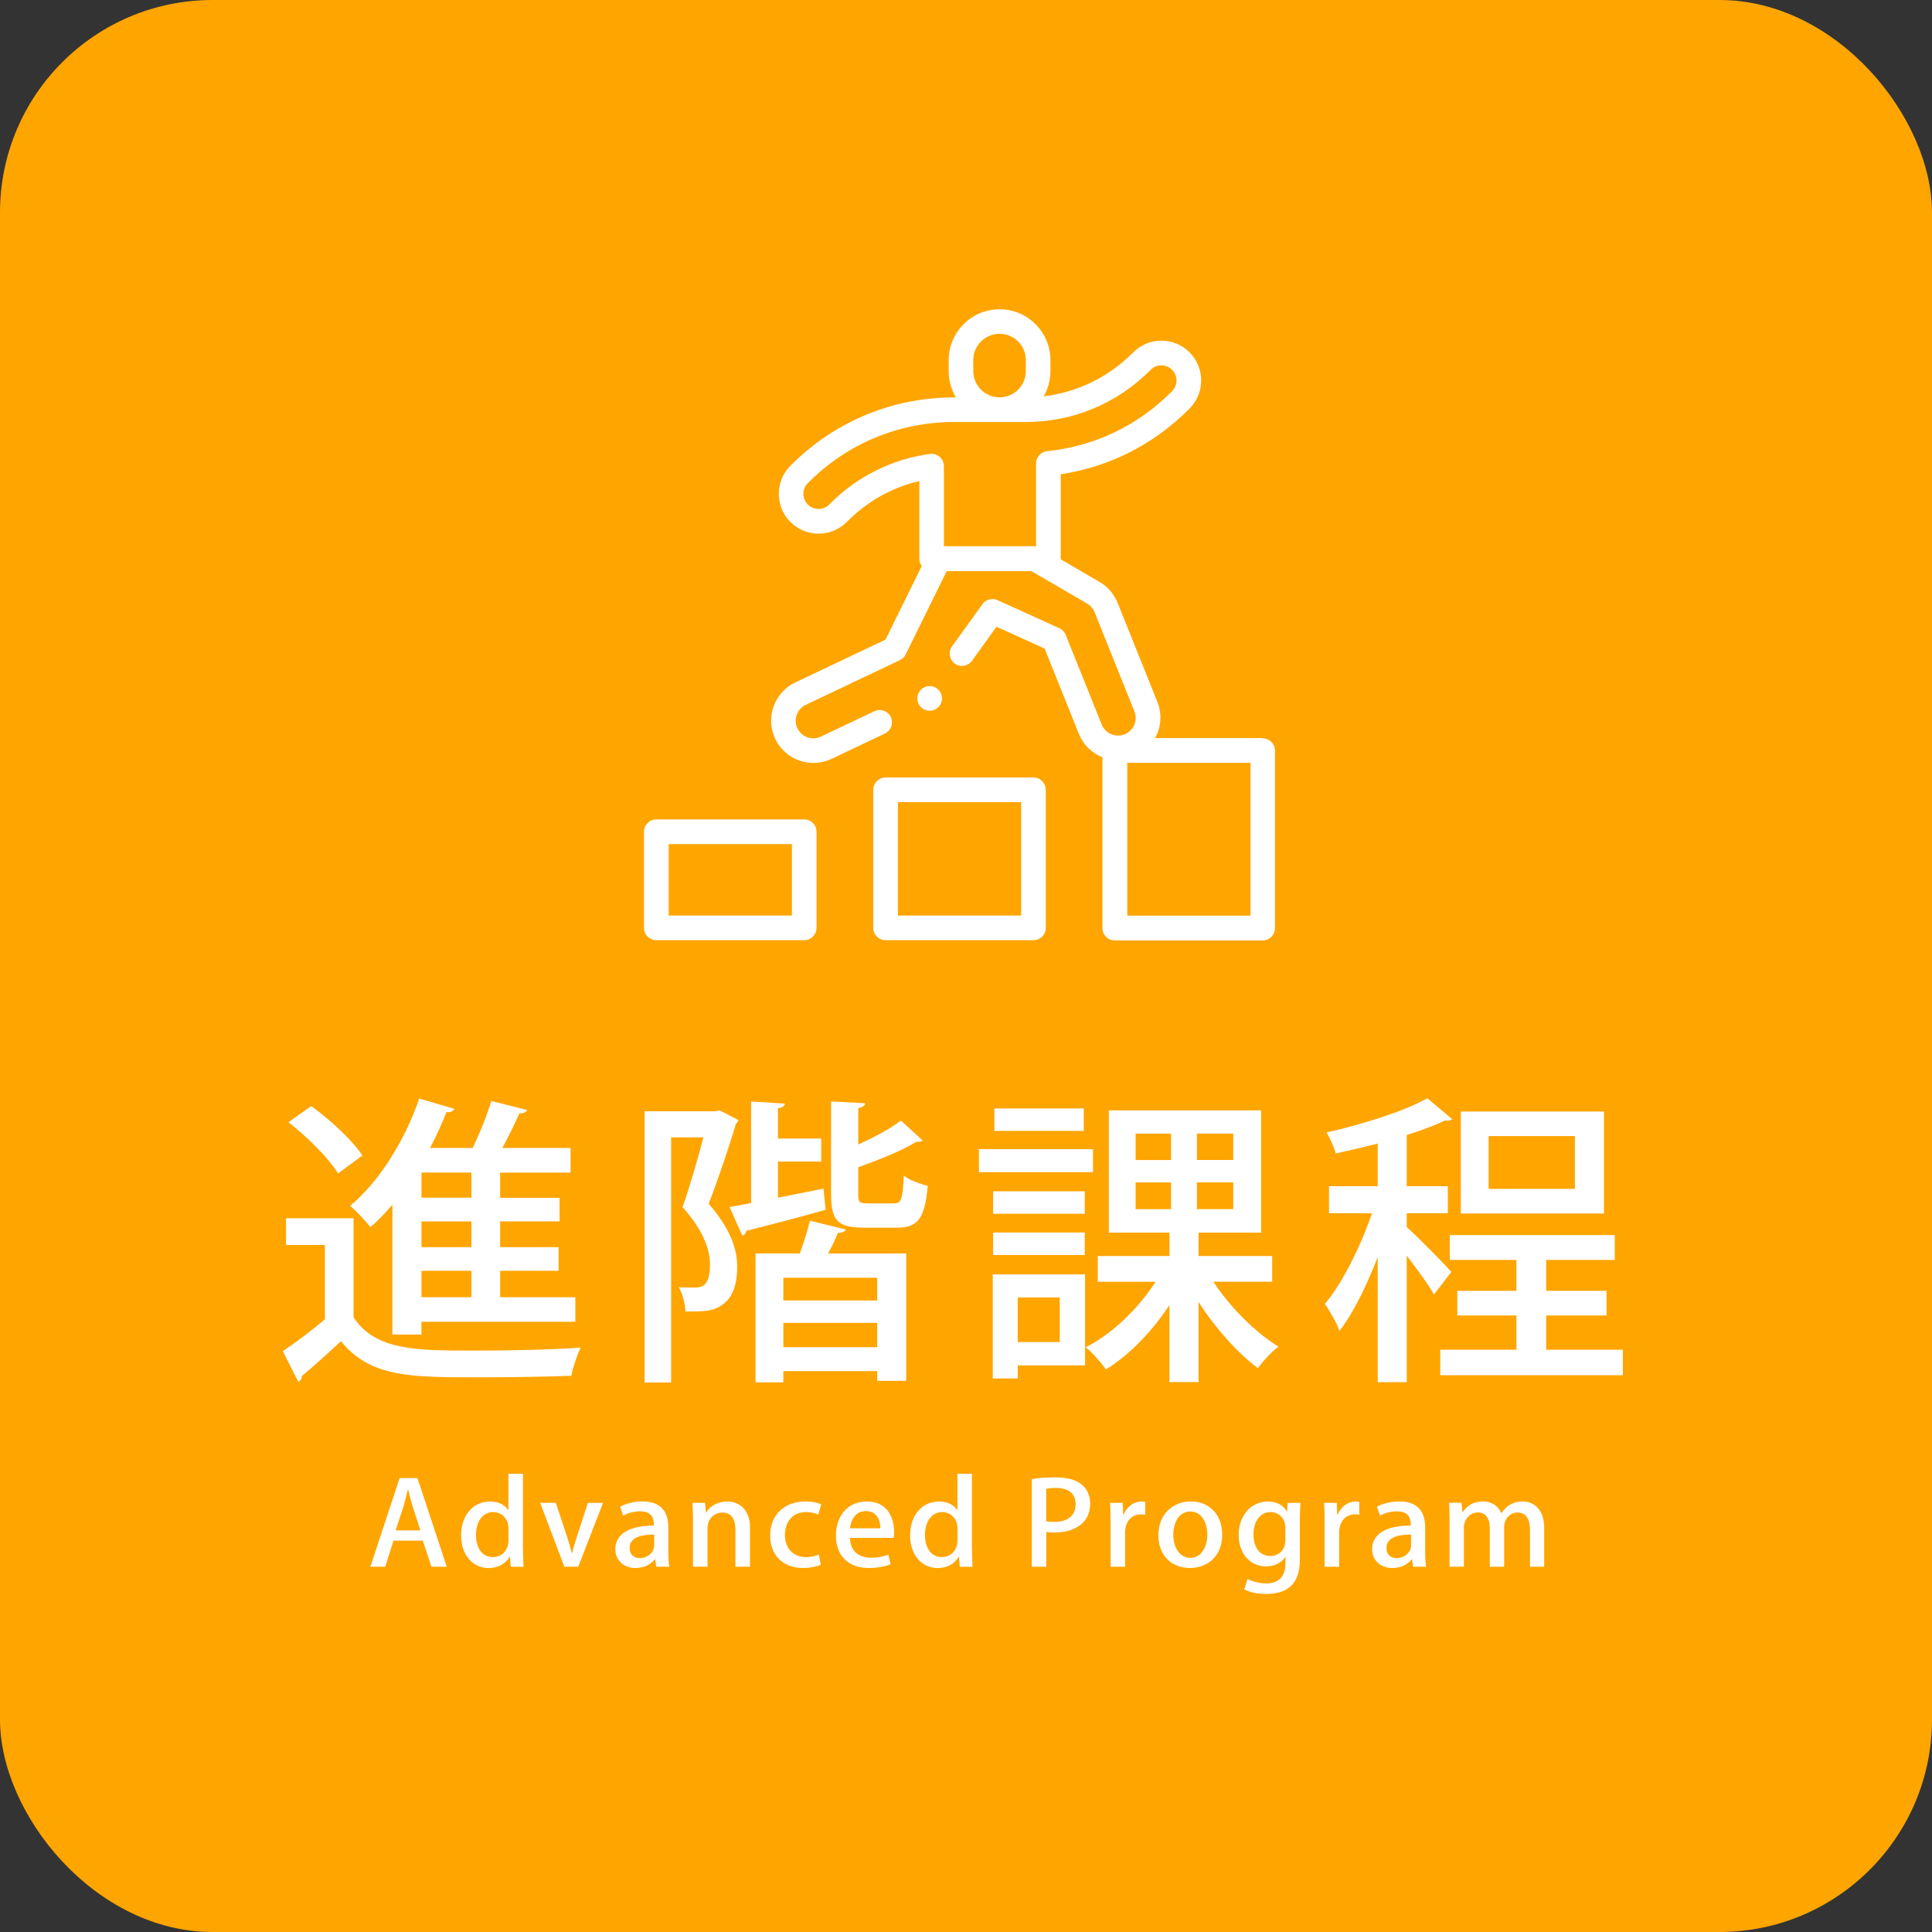 <svg xmlns="http://www.w3.org/2000/svg" viewBox="0 0 300 300"><rect x="0" y="0" width="300" height="300" fill="#333333" stroke="none"/><g id="a"><rect y="0" width="300" height="300" rx="33" ry="33" fill="orange"></rect></g><g id="b"><g><path d="m124.88,127.24h-22.97c-1.06,0-1.91.86-1.91,1.91v14.93c0,1.06.86,1.91,1.91,1.91h22.97c1.06,0,1.91-.86,1.91-1.91v-14.93c0-1.06-.86-1.91-1.91-1.91Zm-1.91,14.93h-19.14v-11.1h19.14v11.1Z" fill="#fff"></path><path d="m160.48,120.73h-22.97c-1.06,0-1.91.86-1.91,1.91v21.44c0,1.06.86,1.91,1.91,1.91h22.97c1.06,0,1.91-.86,1.91-1.91v-21.44c0-1.06-.86-1.91-1.91-1.91Zm-1.91,21.44h-19.14v-17.61h19.14v17.61Z" fill="#fff"></path><path d="m196.09,114.61h-16.72c.1-.19.2-.39.29-.59.69-1.61.71-3.4.06-5.02l-6.18-15.4c-.54-1.35-1.53-2.5-2.79-3.23l-6.04-3.52s0-.08,0-.12v-13.09c7.56-1.14,14.4-4.6,19.87-10.07l.13-.13c2.41-2.41,2.41-6.33,0-8.73-1.17-1.17-2.72-1.81-4.37-1.81s-3.2.64-4.37,1.81l-.13.13c-3.76,3.76-8.57,6.08-13.77,6.7.66-1.15,1.04-2.49,1.04-3.91v-1.71c0-4.36-3.55-7.9-7.9-7.9s-7.9,3.55-7.9,7.9v1.71c0,1.49.41,2.89,1.13,4.08h-.27c-9.56,0-18.54,3.72-25.3,10.48l-.13.13c-2.41,2.41-2.41,6.33,0,8.74,2.41,2.41,6.33,2.41,8.74,0l.13-.13c3.11-3.12,6.93-5.24,11.14-6.23v12.05c0,.43.14.82.38,1.14l-5.63,11.43-14.01,6.65c-1.58.75-2.78,2.08-3.37,3.73s-.5,3.43.25,5.02c1.08,2.28,3.41,3.75,5.93,3.75.98,0,1.92-.21,2.81-.63l8.3-3.94c.95-.45,1.36-1.59.91-2.55-.45-.95-1.59-1.36-2.55-.91l-8.3,3.94c-.37.18-.76.27-1.17.27-1.05,0-2.02-.61-2.48-1.56-.31-.66-.35-1.4-.11-2.09.25-.69.74-1.24,1.4-1.55l14.62-6.94c.39-.18.71-.5.9-.88l6.37-12.94h13.17l8.64,5.03c.52.31.94.78,1.16,1.35l6.18,15.4c.27.68.26,1.42-.02,2.09-.29.67-.82,1.19-1.5,1.46-.33.13-.67.2-1.02.2-1.12,0-2.12-.67-2.54-1.72l-5.59-13.92c-.18-.46-.54-.83-.98-1.03l-9.6-4.36c-.83-.38-1.81-.12-2.34.62l-4.73,6.56c-.62.86-.42,2.05.43,2.67.86.62,2.05.42,2.67-.43l3.81-5.29,7.47,3.39,5.3,13.21c.69,1.72,2.03,3.02,3.68,3.66v26.54c0,1.06.86,1.91,1.91,1.91h22.97c1.06,0,1.91-.86,1.91-1.91v-27.56c0-1.06-.86-1.91-1.91-1.91h0Zm-44.96-56.99v-1.71c0-2.25,1.83-4.08,4.08-4.08s4.08,1.83,4.08,4.08v1.71c0,2.25-1.83,4.08-4.08,4.08s-4.08-1.83-4.08-4.08Zm-4.56,27.2v-12.44c0-.55-.24-1.08-.66-1.44-.42-.36-.97-.53-1.52-.45-5.9.81-11.26,3.48-15.5,7.72l-.13.13c-.92.92-2.41.92-3.32,0-.92-.92-.92-2.41,0-3.32l.13-.13c6.03-6.03,14.06-9.36,22.59-9.36h11.12c7.28,0,14.12-2.83,19.27-7.98l.13-.13c.44-.44,1.03-.69,1.66-.69s1.22.24,1.66.69h0c.92.92.92,2.41,0,3.32l-.13.13c-5.26,5.26-11.92,8.43-19.27,9.19-.98.1-1.72.92-1.72,1.9v12.86h-14.31Zm47.61,57.36h-19.14v-23.73h19.14v23.73Z" fill="#fff"></path><path d="m145.71,109.8c.36-.36.56-.85.56-1.35s-.2-1-.56-1.35c-.36-.36-.85-.56-1.35-.56s-1,.2-1.36.56c-.36.36-.56.85-.56,1.35s.2,1,.56,1.35c.36.36.85.56,1.36.56s1-.2,1.35-.56Z" fill="#fff"></path></g><g><path d="m69.36,243.28h-2.37l-1.34-4.05h-4.55l-1.28,4.05h-2.31l4.55-13.77h2.76l4.55,13.77Zm-4.08-5.65l-1.17-3.6c-.27-.9-.52-1.87-.74-2.72h-.04c-.21.85-.45,1.85-.7,2.7l-1.19,3.62h3.83Z" fill="#fff"></path><path d="m81.21,240.64c0,.9.04,1.96.08,2.65h-1.98l-.12-1.55h-.06c-.56,1.01-1.73,1.75-3.25,1.75-2.43,0-4.28-2-4.28-5.06,0-3.37,2.08-5.28,4.47-5.28,1.38,0,2.37.58,2.84,1.33h.04v-5.64h2.25v11.79Zm-2.25-3.26c0-1.62-1.11-2.58-2.37-2.58-1.73,0-2.68,1.58-2.68,3.55s.93,3.44,2.64,3.44c1.46,0,2.41-1.19,2.41-2.58v-1.84Z" fill="#fff"></path><path d="m93.64,233.36l-3.85,9.92h-2.16l-3.75-9.92h2.43l1.75,5.28c.29.86.52,1.69.72,2.52h.06c.19-.83.45-1.64.72-2.5l1.73-5.29h2.35Z" fill="#fff"></path><path d="m103.78,240.92c0,.85.02,1.71.16,2.36h-2.04l-.16-1.15h-.06c-.6.77-1.65,1.35-2.99,1.35-2,0-3.15-1.37-3.15-2.9,0-2.47,2.31-3.69,5.99-3.69,0-.74,0-2.21-2.16-2.21-.95,0-1.92.27-2.6.68l-.47-1.39c.76-.45,2.02-.83,3.46-.83,3.15,0,4.02,1.93,4.02,4.03v3.75Zm-2.2-2.63c-1.77,0-3.81.31-3.81,2.07,0,1.1.74,1.58,1.57,1.58,1.22,0,2.24-.86,2.24-2.02v-1.64Z" fill="#fff"></path><path d="m116.44,243.28h-2.25v-5.82c0-1.4-.51-2.59-2.04-2.59-1.11,0-2.29.85-2.29,2.43v5.98h-2.25v-7.13c0-1.1-.04-1.94-.08-2.79h1.96l.12,1.48h.06c.51-.85,1.63-1.69,3.25-1.69s3.54,1.01,3.54,4.07v6.07Z" fill="#fff"></path><path d="m127.46,242.98c-.51.22-1.52.5-2.76.5-3.09,0-5.11-1.96-5.11-5.06s2.1-5.28,5.54-5.28c1.03,0,1.92.23,2.39.45l-.45,1.6c-.39-.18-1.01-.4-1.92-.4-2.1,0-3.27,1.58-3.27,3.53,0,2.18,1.38,3.47,3.25,3.47.89,0,1.52-.2,2.02-.4l.31,1.57Z" fill="#fff"></path><path d="m138.29,242.89c-.76.32-1.94.59-3.4.59-3.23,0-5.09-2-5.09-5.02s1.79-5.31,4.82-5.31,4.22,2.32,4.22,4.77c0,.34-.02.63-.06.88h-6.8c.06,2.23,1.55,3.08,3.25,3.08,1.19,0,2-.2,2.7-.47l.37,1.48Zm-1.59-5.58c.02-1.19-.51-2.67-2.24-2.67s-2.35,1.51-2.47,2.67h4.7Z" fill="#fff"></path><path d="m150.93,240.64c0,.9.04,1.96.08,2.65h-1.98l-.12-1.55h-.06c-.56,1.01-1.73,1.75-3.25,1.75-2.43,0-4.28-2-4.28-5.06,0-3.37,2.08-5.28,4.47-5.28,1.38,0,2.37.58,2.84,1.33h.04v-5.64h2.25v11.79Zm-2.25-3.26c0-1.62-1.11-2.58-2.37-2.58-1.73,0-2.68,1.58-2.68,3.55s.93,3.44,2.64,3.44c1.46,0,2.41-1.19,2.41-2.58v-1.84Z" fill="#fff"></path><path d="m160.22,229.67c.89-.14,2.08-.27,3.62-.27,1.83,0,3.21.36,4.1,1.1.84.67,1.34,1.71,1.34,2.97,0,3.35-2.88,4.5-5.56,4.5-.47,0-.89-.02-1.26-.09v5.4h-2.24v-13.61Zm2.24,6.54c.33.09.74.11,1.26.11,2.06,0,3.3-.99,3.3-2.75s-1.24-2.52-3.05-2.52c-.7,0-1.22.07-1.52.13v5.04Z" fill="#fff"></path><path d="m177.83,235.2c-.19-.04-.41-.05-.66-.05-1.52,0-2.47,1.15-2.47,2.88v5.26h-2.25v-6.9c0-1.15-.02-2.11-.08-3.03h1.96l.08,1.82h.08c.49-1.26,1.61-2.03,2.78-2.03.21,0,.37.02.56.05v2Z" fill="#fff"></path><path d="m189.79,238.24c0,3.71-2.61,5.24-5.02,5.24-2.78,0-4.9-1.89-4.9-5.1s2.22-5.24,5.05-5.24,4.86,2.05,4.86,5.1Zm-4.94-3.53c-1.92,0-2.66,1.91-2.66,3.62,0,1.94.99,3.58,2.64,3.58s2.64-1.64,2.64-3.62c0-1.64-.74-3.58-2.62-3.58Z" fill="#fff"></path><path d="m201.94,233.36c-.06.7-.1,1.53-.1,2.86v5.65c0,1.98-.17,5.64-5.25,5.64-1.24,0-2.55-.25-3.38-.72l.51-1.62c.66.36,1.69.7,2.9.7,1.75,0,2.99-.9,2.99-3.15v-.95h-.04c-.54.85-1.59,1.46-2.97,1.46-2.53,0-4.26-2.07-4.26-4.84,0-3.37,2.2-5.24,4.53-5.24,1.59,0,2.49.76,2.94,1.55h.04l.1-1.33h2Zm-2.35,3.83c0-1.31-.93-2.39-2.31-2.39-1.56,0-2.64,1.37-2.64,3.49,0,1.94.95,3.33,2.62,3.33,1.17,0,2.33-.83,2.33-2.48v-1.95Z" fill="#fff"></path><path d="m211.07,235.2c-.19-.04-.41-.05-.66-.05-1.52,0-2.47,1.15-2.47,2.88v5.26h-2.25v-6.9c0-1.15-.02-2.11-.08-3.03h1.96l.08,1.82h.08c.49-1.26,1.61-2.03,2.78-2.03.21,0,.37.02.56.05v2Z" fill="#fff"></path><path d="m221.3,240.92c0,.85.02,1.71.16,2.36h-2.04l-.16-1.15h-.06c-.6.77-1.65,1.35-2.99,1.35-2,0-3.15-1.37-3.15-2.9,0-2.47,2.31-3.69,5.99-3.69,0-.74,0-2.21-2.16-2.21-.95,0-1.92.27-2.6.68l-.47-1.39c.76-.45,2.02-.83,3.46-.83,3.15,0,4.02,1.93,4.02,4.03v3.75Zm-2.2-2.63c-1.77,0-3.81.31-3.81,2.07,0,1.1.74,1.58,1.58,1.58,1.22,0,2.24-.86,2.24-2.02v-1.64Z" fill="#fff"></path><path d="m239.8,243.28h-2.22v-5.67c0-1.66-.58-2.75-1.94-2.75-1.03,0-2.08.86-2.08,2.3v6.12h-2.22v-5.98c0-1.39-.56-2.45-1.87-2.45-1.01,0-2.16.85-2.16,2.41v6.01h-2.22v-7.13c0-1.12-.04-1.94-.08-2.79h1.94l.12,1.46h.06c.52-.83,1.5-1.67,3.13-1.67,1.36,0,2.39.7,2.84,1.82h.04c.72-1.1,1.77-1.82,3.3-1.82s3.34,1.01,3.34,4.14v6Z" fill="#fff"></path></g><g><path d="m54.9,189.18v15.36c3.34,5.18,9.86,5.18,18.55,5.18,5.64,0,12.42-.14,16.73-.47-.54,1.04-1.23,3.11-1.47,4.38-3.68.14-9.27.24-14.33.24-10.7,0-16.88,0-21.44-5.61-2.11,1.98-4.27,3.91-6.08,5.42,0,.47-.15.66-.54.89l-2.4-4.76c1.96-1.32,4.42-3.16,6.53-4.95v-11.54h-6.04v-4.15h10.5Zm-6.58-17.43c2.94,2.12,6.43,5.32,7.95,7.68l-3.78,2.78c-1.42-2.35-4.76-5.65-7.7-7.96l3.53-2.5Zm12.61,35.47v-20.16c-1.08,1.27-2.21,2.45-3.39,3.49-.74-.9-2.21-2.54-3.19-3.3,4.47-3.67,8.49-10.08,10.75-16.67l5.45,1.6c-.2.42-.64.57-1.23.52-.74,1.88-1.57,3.72-2.55,5.56h6.62c1.13-2.31,2.26-5.18,2.9-7.3l5.59,1.41c-.2.33-.59.52-1.23.52-.69,1.55-1.67,3.58-2.65,5.37h10.6v3.82h-10.94v3.91h9.23v3.67h-9.23v4h9.08v3.67h-9.08v4.1h11.68v3.82h-23.9v1.98h-4.51Zm12.27-21.24v-3.91h-7.75v3.91h7.75Zm0,7.68v-4h-7.75v4h7.75Zm0,7.77v-4.1h-7.75v4.1h7.75Z" fill="#fff"></path><path d="m111.72,172.41l2.94,1.51c-.05.24-.25.47-.39.61-1.08,3.63-2.75,8.57-4.22,12.39,3.24,3.77,4.42,6.83,4.42,9.75s-.74,4.85-2.31,5.94c-1.42,1.04-2.9,1.04-5.74,1.04,0-1.13-.44-2.78-1.03-3.77.98.05,1.87.05,2.5.05,1.28,0,2.36-.42,2.36-3.63,0-2.35-1.13-5.37-4.27-8.86,1.18-3.3,2.4-7.58,3.24-10.83h-5.01v38.06h-4.12v-42.11h10.94l.69-.14Zm16.15,12.15l.34,3.3c-4.51,1.27-9.23,2.5-12.32,3.25-.05.38-.29.66-.64.75l-1.96-4.43,3.34-.61v-15.78l5.25.33c-.05.38-.34.61-1.08.71v4.71h6.72v3.58h-6.72v5.61l7.07-1.41Zm-3.68,10.08c.59-1.6,1.23-3.58,1.57-5.09l5.59,1.37c-.15.33-.54.52-1.23.52-.39.94-.93,2.07-1.52,3.2h12.12v19.78h-4.51v-1.51h-14.57v1.74h-4.32v-20.02h6.87Zm12.02,7.3v-3.53h-14.57v3.53h14.57Zm-14.57,7.25h14.57v-3.77h-14.57v3.77Zm11.63-23.79c0,1.32.15,1.46,1.47,1.46h4.07c1.13,0,1.37-.57,1.52-4.33.83.71,2.55,1.32,3.73,1.6-.44,5.13-1.57,6.5-4.76,6.5h-5.2c-4.12,0-5.05-1.18-5.05-5.23v-14.37l5.3.28c-.05.38-.34.61-1.08.75v5.65c2.55-1.13,5.05-2.5,6.62-3.72l3.39,3.11c-.15.14-.54.24-.98.19-2.21,1.37-5.74,2.78-9.03,3.96v4.14Z" fill="#fff"></path><path d="m169.72,178.44v3.58h-17.71v-3.58h17.71Zm-1.23,19.45v14.13h-10.45v2.03h-3.88v-16.16h14.33Zm-.05-12.91v3.49h-14.23v-3.49h14.23Zm-14.23,9.89v-3.49h14.23v3.49h-14.23Zm14.08-22.75v3.49h-13.89v-3.49h13.89Zm-3.73,29.35h-6.53v6.92h6.53v-6.92Zm32.98-2.45h-9.13c2.55,3.91,6.53,7.91,10.11,10.08-1.03.75-2.45,2.31-3.19,3.34-3.19-2.36-6.62-6.22-9.22-10.27v12.44h-4.52v-11.96c-2.7,4.1-6.23,7.77-9.86,9.99-.74-1.04-2.11-2.64-3.14-3.44,4.12-2.07,8.2-6.03,10.85-10.17h-8.98v-4h11.14v-3.63h-9.42v-18.98h23.65v18.98h-9.72v3.63h11.43v4Zm-21.2-22.99v4.1h5.5v-4.1h-5.5Zm0,7.58v4.15h5.5v-4.15h-5.5Zm15.16-3.49v-4.1h-5.64v4.1h5.64Zm0,7.63v-4.15h-5.64v4.15h5.64Z" fill="#fff"></path><path d="m218.44,190.55c1.47,1.27,5.94,5.79,6.92,6.97l-2.7,3.49c-.79-1.46-2.6-3.91-4.22-6.03v19.64h-4.51v-19.41c-1.72,4.43-3.78,8.67-5.94,11.45-.44-1.27-1.52-3.11-2.26-4.19,2.75-3.25,5.59-9.04,7.31-14.08h-6.67v-4.19h7.56v-6.64c-2.16.57-4.42,1.08-6.53,1.55-.2-.9-.88-2.4-1.42-3.25,5.69-1.32,12.07-3.3,15.65-5.32l3.88,3.25c-.25.19-.64.28-1.13.19-1.62.8-3.68,1.55-5.94,2.26v7.96h6.38v4.19h-6.38v2.17Zm21.64,19.03h11.92v3.96h-28.36v-3.96h11.83v-5.32h-9.18v-3.82h9.18v-4.8h-10.35v-3.86h25.62v3.86h-10.65v4.8h9.37v3.82h-9.37v5.32Zm8.98-36.98v15.83h-22.23v-15.83h22.23Zm-4.51,12.01v-8.2h-13.4v8.2h13.4Z" fill="#fff"></path></g></g></svg>